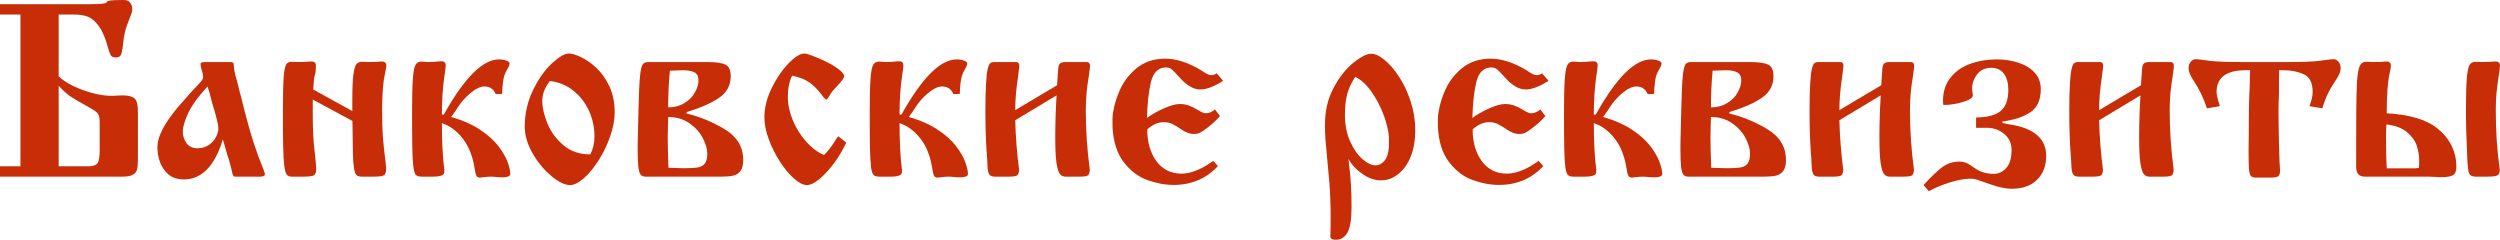 <?xml version="1.0" encoding="UTF-8"?> <svg xmlns="http://www.w3.org/2000/svg" viewBox="0 0 243.645 23.367" fill="none"><path d="M0 0.41H8.566C9.332 0.41 9.824 0.391 10.043 0.352C10.27 0.32 10.391 0.27 10.406 0.199C10.43 0.137 10.527 0.09 10.699 0.059C10.879 0.02 11.344 0 12.094 0C12.344 0 12.539 0.086 12.68 0.258C12.82 0.43 12.891 0.656 12.891 0.937C12.891 1.039 12.867 1.156 12.82 1.289C12.781 1.414 12.719 1.578 12.633 1.781C12.547 1.984 12.48 2.16 12.434 2.309C12.215 2.879 12.078 3.453 12.023 4.031C11.969 4.602 11.902 5.008 11.824 5.25C11.754 5.484 11.574 5.602 11.285 5.602C11.043 5.602 10.879 5.527 10.793 5.379C10.707 5.23 10.613 4.969 10.512 4.594C10.262 3.672 9.961 2.98 9.609 2.52C9.266 2.051 8.906 1.75 8.531 1.617C8.156 1.484 7.723 1.418 7.23 1.418H5.719V7.441C6.25 7.949 7.035 8.395 8.074 8.777C9.113 9.152 10.062 9.34 10.922 9.34C11.078 9.34 11.406 9.324 11.906 9.293C12.477 9.293 12.875 9.391 13.102 9.586C13.328 9.781 13.441 10.203 13.441 10.852V15.527C13.441 15.957 13.414 16.285 13.359 16.512C13.305 16.73 13.168 16.902 12.949 17.027C12.738 17.152 12.398 17.215 11.93 17.215H0V16.207H1.992V1.418H0V0.41ZM5.719 16.207H8.672C9.07 16.207 9.348 16.105 9.504 15.902C9.645 15.699 9.715 15.266 9.715 14.602V11.883C9.715 11.523 9.66 11.262 9.551 11.098C9.449 10.934 9.16 10.723 8.684 10.465C7.848 10.004 7.242 9.648 6.867 9.398C6.492 9.141 6.109 8.793 5.719 8.355V16.207Z" fill="#C72D07"></path><path d="M20.039 6.047H22.477C22.641 6.047 22.738 6.098 22.77 6.199C22.777 6.277 22.785 6.367 22.793 6.469C22.801 6.57 22.812 6.688 22.828 6.82C22.852 6.953 22.887 7.121 22.934 7.324C22.996 7.535 23.059 7.75 23.121 7.969C23.184 8.188 23.242 8.43 23.297 8.695C23.344 8.844 23.406 9.082 23.484 9.41C23.977 11.395 24.383 12.879 24.703 13.863C25.031 14.855 25.301 15.598 25.512 16.09C25.715 16.574 25.816 16.875 25.816 16.992C25.816 17.141 25.656 17.215 25.336 17.215H22.887C22.77 17.215 22.684 17.086 22.629 16.828C22.59 16.578 22.484 16.16 22.312 15.574C22.242 15.387 22.148 15.086 22.031 14.672C21.945 14.336 21.84 13.977 21.715 13.594C20.926 16.187 19.66 17.484 17.918 17.484C17.293 17.484 16.785 17.316 16.395 16.98C16.012 16.637 15.738 16.227 15.574 15.75C15.418 15.273 15.34 14.809 15.34 14.355C15.34 13.934 15.441 13.488 15.645 13.02C15.855 12.543 16.125 12.07 16.453 11.602C16.789 11.125 17.066 10.758 17.285 10.5C17.512 10.234 17.867 9.832 18.352 9.293C18.562 9.043 18.805 8.777 19.078 8.496C19.359 8.207 19.547 8 19.641 7.875C19.742 7.742 19.793 7.613 19.793 7.488C19.793 7.293 19.734 7.023 19.617 6.68C19.57 6.516 19.547 6.355 19.547 6.199C19.547 6.098 19.711 6.047 20.039 6.047ZM20.227 8.426C19.297 9.434 18.66 10.316 18.316 11.074C17.98 11.832 17.812 12.414 17.812 12.82C17.812 13.227 17.934 13.602 18.176 13.945C18.41 14.281 18.766 14.449 19.242 14.449C19.664 14.449 20.031 14.344 20.344 14.133C20.656 13.922 20.891 13.664 21.047 13.359C21.203 13.047 21.281 12.762 21.281 12.504C21.281 12.23 21.152 11.648 20.895 10.758C20.738 10.258 20.637 9.906 20.59 9.703C20.496 9.281 20.375 8.855 20.227 8.426Z" fill="#C72D07"></path><path d="M34.348 11.789L30.481 9.703V11.191C30.481 12.543 30.535 13.676 30.644 14.59C30.754 15.504 30.809 16.145 30.809 16.512C30.809 16.793 30.742 16.98 30.609 17.074C30.484 17.168 30.129 17.215 29.543 17.215H28.406C28.203 17.215 28.047 17.145 27.937 17.004C27.836 16.863 27.758 16.578 27.703 16.148C27.649 15.711 27.613 15.09 27.598 14.285C27.582 13.48 27.574 12.328 27.574 10.828C27.574 9.305 27.598 8.207 27.645 7.535C27.699 6.863 27.781 6.445 27.891 6.281C27.992 6.109 28.164 6.023 28.406 6.023C28.492 6.023 28.617 6.027 28.781 6.035C28.945 6.043 29.062 6.047 29.133 6.047C29.375 6.047 29.734 6.031 30.211 6H30.481C30.684 6.031 30.785 6.16 30.785 6.387C30.785 6.871 30.75 7.187 30.68 7.336C30.617 7.484 30.567 7.945 30.527 8.719L34.336 10.828V9.773C34.336 8.641 34.371 7.809 34.441 7.277C34.512 6.746 34.609 6.406 34.734 6.258C34.859 6.102 35.031 6.023 35.25 6.023C35.328 6.023 35.437 6.027 35.578 6.035C35.727 6.043 35.855 6.047 35.965 6.047C36.465 6.047 36.836 6.031 37.078 6H37.336C37.547 6.039 37.652 6.168 37.652 6.387C37.652 6.488 37.625 6.664 37.57 6.914C37.516 7.156 37.461 7.445 37.406 7.781C37.297 8.609 37.242 9.594 37.242 10.734C37.242 11.805 37.266 12.672 37.313 13.336C37.367 14 37.434 14.637 37.512 15.246C37.59 15.848 37.629 16.27 37.629 16.512C37.629 16.793 37.562 16.98 37.43 17.074C37.297 17.168 36.945 17.215 36.375 17.215H35.25C35.016 17.215 34.844 17.16 34.734 17.051C34.625 16.934 34.547 16.711 34.5 16.383C34.445 16.047 34.41 15.598 34.395 15.035C34.379 14.465 34.363 13.383 34.348 11.789Z" fill="#C72D07"></path><path d="M43.066 11.168H43.254C45.254 7.582 47.047 5.789 48.633 5.789C48.906 5.789 49.144 5.828 49.348 5.906C49.559 5.984 49.664 6.074 49.664 6.176C49.664 6.316 49.602 6.484 49.477 6.68C49.352 6.875 49.242 7.105 49.148 7.371C49.063 7.637 49 8.063 48.961 8.648C48.961 8.742 48.957 8.836 48.949 8.93C48.941 9.023 48.938 9.098 48.938 9.152L48.316 9.176C48.105 8.676 47.738 8.426 47.215 8.426C46.816 8.426 46.352 8.648 45.82 9.094C45.297 9.531 44.848 10.062 44.473 10.687C44.277 10.984 44.109 11.223 43.969 11.402C45.094 11.723 46.039 12.141 46.805 12.656C47.57 13.164 48.164 13.699 48.586 14.262C49.008 14.816 49.305 15.332 49.477 15.809C49.649 16.285 49.734 16.672 49.734 16.969C49.734 17.18 49.438 17.285 48.844 17.285C48.734 17.277 48.582 17.266 48.387 17.25C48.199 17.227 48.062 17.215 47.976 17.215C47.641 17.215 47.379 17.23 47.191 17.262C46.934 17.293 46.789 17.309 46.758 17.309C46.602 17.309 46.488 17.242 46.418 17.109C46.355 16.977 46.293 16.699 46.23 16.277C46.121 15.605 45.93 14.977 45.656 14.391C45.367 13.812 45 13.316 44.555 12.902C44.109 12.48 43.613 12.18 43.066 12C43.066 13.828 43.145 15.332 43.301 16.512V16.781C43.301 17.07 42.934 17.215 42.199 17.215H41.074C40.832 17.215 40.652 17.16 40.535 17.051C40.426 16.941 40.344 16.688 40.289 16.289C40.234 15.891 40.199 15.277 40.184 14.449C40.168 13.629 40.16 12.422 40.16 10.828C40.16 9.375 40.188 8.305 40.242 7.617C40.297 6.922 40.387 6.48 40.512 6.293C40.637 6.098 40.824 6 41.074 6C41.144 6 41.246 6.008 41.379 6.023C41.512 6.039 41.617 6.047 41.695 6.047C42.086 6.047 42.484 6.023 42.891 5.977H43.16C43.348 6.023 43.441 6.152 43.441 6.363C43.441 6.52 43.394 6.895 43.301 7.488C43.145 8.582 43.066 9.809 43.066 11.168Z" fill="#C72D07"></path><path d="M51.141 12.34C51.141 11.098 51.402 9.93 51.926 8.836C52.449 7.734 53.063 6.855 53.766 6.199C54.469 5.543 55.027 5.215 55.442 5.215C55.738 5.215 56.137 5.336 56.637 5.578C57.137 5.813 57.637 6.164 58.137 6.633C58.637 7.102 59.059 7.703 59.402 8.437C59.738 9.164 59.906 10 59.906 10.945C59.906 11.664 59.762 12.437 59.473 13.266C59.191 14.086 58.82 14.863 58.359 15.598C57.898 16.324 57.414 16.914 56.906 17.367C56.398 17.812 55.949 18.035 55.559 18.035C55.035 18.035 54.418 17.734 53.707 17.133C53.004 16.539 52.398 15.801 51.891 14.918C51.391 14.027 51.141 13.168 51.141 12.34ZM53.59 7.898C53.098 8.523 52.852 9.164 52.852 9.82C52.852 10.469 53.016 11.203 53.344 12.023C53.68 12.844 54.203 13.555 54.914 14.156C55.617 14.75 56.488 15.047 57.527 15.047C57.801 14.531 57.937 13.949 57.937 13.301C57.937 12.434 57.762 11.605 57.41 10.816C57.043 10.02 56.531 9.359 55.875 8.836C55.219 8.305 54.457 7.992 53.59 7.898Z" fill="#C72D07"></path><path d="M63.176 6.047H68.93C69.75 6.047 70.336 6.129 70.687 6.293C71.039 6.457 71.215 6.832 71.215 7.418C71.215 8.309 70.84 9.012 70.09 9.527C69.34 10.043 68.281 10.508 66.914 10.922V11.063C68.266 11.391 69.523 11.914 70.687 12.633C71.852 13.352 72.434 14.344 72.434 15.609C72.434 16.086 72.34 16.441 72.152 16.676C71.973 16.91 71.734 17.059 71.438 17.121C71.148 17.184 70.762 17.215 70.277 17.215H62.93C62.727 17.215 62.57 17.16 62.461 17.051C62.352 16.941 62.27 16.691 62.215 16.301C62.168 15.91 62.145 15.332 62.145 14.566C62.145 13.965 62.152 13.469 62.168 13.078C62.215 11.023 62.254 9.617 62.285 8.859C62.309 8.102 62.352 7.508 62.414 7.078C62.476 6.648 62.559 6.371 62.66 6.246C62.77 6.113 62.942 6.047 63.176 6.047ZM65.121 10.465C65.731 10.465 66.258 10.324 66.703 10.043C67.156 9.77 67.496 9.426 67.723 9.012C67.957 8.598 68.074 8.203 68.074 7.828C68.074 7.453 67.945 7.195 67.687 7.055C67.43 6.914 67.047 6.844 66.539 6.844C66.313 6.844 65.894 6.859 65.285 6.891C65.176 8 65.121 9.191 65.121 10.465ZM65.145 16.348C65.152 16.348 65.351 16.355 65.742 16.371C66.125 16.387 66.43 16.395 66.656 16.395C67.242 16.395 67.687 16.371 67.992 16.324C68.297 16.27 68.527 16.145 68.684 15.949C68.848 15.746 68.93 15.422 68.93 14.977C68.93 14.516 68.781 14.004 68.484 13.441C68.187 12.879 67.75 12.398 67.172 12C66.594 11.602 65.91 11.402 65.121 11.402C65.121 11.41 65.113 11.672 65.098 12.187C65.082 12.703 65.074 13.105 65.074 13.395C65.074 13.973 65.098 14.957 65.145 16.348Z" fill="#C72D07"></path><path d="M81.691 13.277L82.477 13.898C81.938 15.031 81.285 16.004 80.52 16.816C79.754 17.629 79.129 18.035 78.644 18.035C78.277 18.035 77.856 17.824 77.379 17.402C76.91 16.988 76.453 16.438 76.008 15.75C75.563 15.055 75.199 14.324 74.918 13.559C74.637 12.793 74.496 12.082 74.496 11.426C74.496 10.52 74.727 9.586 75.187 8.625C75.656 7.656 76.203 6.848 76.828 6.199C77.461 5.543 77.984 5.215 78.398 5.215C78.531 5.215 78.812 5.297 79.242 5.461C79.672 5.617 80.117 5.813 80.578 6.047C81.039 6.273 81.433 6.516 81.762 6.773C82.098 7.023 82.266 7.246 82.266 7.441C82.266 7.598 82.039 7.91 81.586 8.379C81.297 8.684 81.105 8.906 81.012 9.047C80.926 9.18 80.836 9.324 80.742 9.48C80.656 9.629 80.586 9.703 80.531 9.703C80.453 9.703 80.285 9.527 80.027 9.176C79.715 8.754 79.352 8.387 78.938 8.074C78.524 7.762 77.945 7.527 77.203 7.371C76.922 7.934 76.781 8.629 76.781 9.457C76.781 10.191 76.945 10.953 77.274 11.742C77.609 12.531 78.051 13.23 78.598 13.84C79.152 14.449 79.726 14.871 80.32 15.105C80.688 14.73 81.031 14.289 81.352 13.781C81.375 13.734 81.414 13.664 81.469 13.57C81.531 13.477 81.605 13.379 81.691 13.277Z" fill="#C72D07"></path><path d="M87.668 11.168H87.855C89.855 7.582 91.648 5.789 93.234 5.789C93.508 5.789 93.746 5.828 93.949 5.906C94.16 5.984 94.266 6.074 94.266 6.176C94.266 6.316 94.203 6.484 94.078 6.68C93.953 6.875 93.844 7.105 93.75 7.371C93.664 7.637 93.601 8.063 93.562 8.648C93.562 8.742 93.559 8.836 93.551 8.93C93.543 9.023 93.539 9.098 93.539 9.152L92.918 9.176C92.707 8.676 92.34 8.426 91.817 8.426C91.418 8.426 90.953 8.648 90.422 9.094C89.898 9.531 89.449 10.062 89.074 10.687C88.879 10.984 88.711 11.223 88.57 11.402C89.695 11.723 90.641 12.141 91.406 12.656C92.172 13.164 92.766 13.699 93.187 14.262C93.609 14.816 93.906 15.332 94.078 15.809C94.25 16.285 94.336 16.672 94.336 16.969C94.336 17.18 94.039 17.285 93.445 17.285C93.336 17.277 93.184 17.266 92.988 17.25C92.801 17.227 92.664 17.215 92.578 17.215C92.242 17.215 91.98 17.23 91.793 17.262C91.535 17.293 91.391 17.309 91.359 17.309C91.203 17.309 91.09 17.242 91.02 17.109C90.957 16.977 90.895 16.699 90.832 16.277C90.723 15.605 90.531 14.977 90.258 14.391C89.969 13.812 89.601 13.316 89.156 12.902C88.711 12.48 88.215 12.18 87.668 12C87.668 13.828 87.746 15.332 87.902 16.512V16.781C87.902 17.07 87.535 17.215 86.801 17.215H85.676C85.434 17.215 85.254 17.16 85.137 17.051C85.027 16.941 84.945 16.688 84.891 16.289C84.836 15.891 84.801 15.277 84.785 14.449C84.77 13.629 84.762 12.422 84.762 10.828C84.762 9.375 84.789 8.305 84.844 7.617C84.898 6.922 84.988 6.48 85.113 6.293C85.238 6.098 85.426 6 85.676 6C85.746 6 85.848 6.008 85.981 6.023C86.113 6.039 86.219 6.047 86.297 6.047C86.687 6.047 87.086 6.023 87.492 5.977H87.762C87.949 6.023 88.043 6.152 88.043 6.363C88.043 6.52 87.996 6.895 87.902 7.488C87.746 8.582 87.668 9.809 87.668 11.168Z" fill="#C72D07"></path><path d="M98.941 10.734L103.02 8.309C103.074 7.418 103.113 6.863 103.137 6.645C103.16 6.426 103.219 6.273 103.313 6.187C103.406 6.094 103.578 6.047 103.828 6.047H105.914C106.125 6.047 106.231 6.176 106.231 6.434C106.231 6.527 106.191 6.855 106.113 7.418C105.918 8.535 105.82 9.641 105.82 10.734C105.82 12.68 105.949 14.605 106.207 16.512C106.207 16.77 106.156 16.953 106.055 17.062C105.953 17.164 105.684 17.215 105.246 17.215H103.828C103.617 17.215 103.441 17.133 103.301 16.969C103.16 16.797 103.047 16.434 102.961 15.879C102.883 15.316 102.844 14.488 102.844 13.395C102.844 12.059 102.887 10.691 102.973 9.293L98.941 11.719C98.988 13.383 99.113 14.98 99.317 16.512C99.317 16.77 99.266 16.953 99.164 17.062C99.063 17.164 98.793 17.215 98.355 17.215H96.949C96.723 17.215 96.555 17.156 96.445 17.039C96.336 16.914 96.27 16.66 96.246 16.277C96.223 15.629 96.191 15.125 96.152 14.766C96.074 13.609 96.035 12.297 96.035 10.828C96.035 9.766 96.055 8.891 96.094 8.203C96.133 7.508 96.188 7.016 96.258 6.727C96.328 6.43 96.41 6.242 96.504 6.164C96.598 6.086 96.727 6.047 96.891 6.047H99.035C99.238 6.047 99.34 6.176 99.34 6.434C99.34 6.504 99.301 6.832 99.223 7.418C99.035 8.645 98.941 9.75 98.941 10.734Z" fill="#C72D07"></path><path d="M118.57 7.137L119.203 7.875C118.336 8.437 117.59 8.719 116.965 8.719C116.301 8.719 115.605 8.301 114.879 7.465C114.605 7.152 114.387 6.926 114.223 6.785C114.066 6.645 113.871 6.574 113.637 6.574C112.895 6.574 112.406 7.043 112.172 7.98C111.945 8.918 111.816 10.09 111.785 11.496C112.168 11.199 112.691 10.898 113.355 10.594C114.027 10.289 114.566 10.137 114.973 10.137C115.285 10.137 115.574 10.184 115.84 10.277C116.144 10.387 116.461 10.543 116.789 10.746C117.109 10.941 117.344 11.039 117.492 11.039C117.82 11.039 118.125 10.914 118.406 10.664L118.899 11.309C118.5 11.762 118.055 12.168 117.563 12.527C117.305 12.723 117.098 12.859 116.941 12.937C116.793 13.016 116.586 13.055 116.32 13.055C115.969 13.055 115.594 12.922 115.195 12.656C114.789 12.375 114.465 12.18 114.223 12.07C113.98 11.961 113.711 11.906 113.414 11.906C112.867 11.906 112.332 12.141 111.809 12.609C111.809 13.852 112.105 14.883 112.699 15.703C113.301 16.516 114.117 16.922 115.148 16.922C116.055 16.922 117.086 16.508 118.242 15.68L118.699 16.184C117.559 17.41 116.117 18.023 114.375 18.023C113.547 18.023 112.691 17.863 111.809 17.543C110.933 17.23 110.168 16.648 109.512 15.797C108.855 14.945 108.492 13.793 108.422 12.34V11.52C108.469 10.707 108.68 9.855 109.055 8.965C109.422 8.066 109.984 7.301 110.742 6.668C111.508 6.035 112.445 5.719 113.555 5.719C114.68 5.719 115.883 6.117 117.164 6.914C117.539 7.187 117.832 7.324 118.043 7.324C118.254 7.324 118.43 7.262 118.57 7.137Z" fill="#C72D07"></path><path d="M131.414 15.48C131.422 15.559 131.453 15.832 131.508 16.301C131.649 17.402 131.719 18.684 131.719 20.145C131.719 21.355 131.586 22.195 131.32 22.664C131.055 23.133 130.684 23.367 130.207 23.367C129.887 23.367 129.703 23.285 129.656 23.121V22.98C129.672 22.676 129.68 22.02 129.68 21.012C129.68 19.926 129.641 18.859 129.562 17.812C129.508 17.164 129.437 16.406 129.352 15.539C129.266 14.672 129.207 14.023 129.176 13.594C129.145 13.156 129.129 12.676 129.129 12.152C129.129 10.832 129.402 9.648 129.949 8.602C130.504 7.547 131.148 6.723 131.883 6.129C132.617 5.535 133.203 5.238 133.641 5.238C134.016 5.238 134.449 5.441 134.941 5.848C135.434 6.246 135.906 6.797 136.359 7.5C136.82 8.195 137.195 8.996 137.484 9.902C137.781 10.809 137.93 11.75 137.93 12.727C137.93 13.656 137.785 14.492 137.496 15.234C137.207 15.969 136.805 16.539 136.289 16.945C135.781 17.367 135.211 17.578 134.578 17.578C133.984 17.578 133.387 17.371 132.785 16.957C132.184 16.543 131.726 16.051 131.414 15.48ZM132.082 7.488C131.707 8.051 131.445 8.613 131.297 9.176C131.148 9.73 131.074 10.41 131.074 11.215C131.074 12.152 131.238 12.996 131.566 13.746C131.902 14.504 132.305 15.09 132.774 15.504C133.25 15.91 133.684 16.113 134.074 16.113C134.363 16.113 134.637 15.977 134.895 15.703C135.16 15.437 135.316 14.957 135.363 14.262V13.371C135.324 12.77 135.156 12.059 134.859 11.238C134.555 10.41 134.16 9.652 133.676 8.965C133.199 8.27 132.668 7.777 132.082 7.488Z" fill="#C72D07"></path><path d="M150.281 7.137L150.914 7.875C150.047 8.437 149.301 8.719 148.676 8.719C148.012 8.719 147.316 8.301 146.59 7.465C146.316 7.152 146.098 6.926 145.934 6.785C145.777 6.645 145.582 6.574 145.348 6.574C144.605 6.574 144.117 7.043 143.883 7.98C143.656 8.918 143.527 10.09 143.496 11.496C143.879 11.199 144.402 10.898 145.066 10.594C145.738 10.289 146.277 10.137 146.684 10.137C146.996 10.137 147.285 10.184 147.551 10.277C147.855 10.387 148.172 10.543 148.5 10.746C148.82 10.941 149.055 11.039 149.203 11.039C149.531 11.039 149.836 10.914 150.117 10.664L150.609 11.309C150.211 11.762 149.766 12.168 149.273 12.527C149.016 12.723 148.809 12.859 148.652 12.937C148.504 13.016 148.297 13.055 148.031 13.055C147.68 13.055 147.305 12.922 146.906 12.656C146.5 12.375 146.176 12.18 145.934 12.07C145.691 11.961 145.422 11.906 145.125 11.906C144.578 11.906 144.043 12.141 143.52 12.609C143.52 13.852 143.816 14.883 144.41 15.703C145.012 16.516 145.828 16.922 146.859 16.922C147.766 16.922 148.797 16.508 149.953 15.68L150.41 16.184C149.27 17.41 147.828 18.023 146.086 18.023C145.258 18.023 144.402 17.863 143.52 17.543C142.645 17.23 141.879 16.648 141.223 15.797C140.566 14.945 140.203 13.793 140.133 12.34V11.52C140.18 10.707 140.391 9.855 140.766 8.965C141.133 8.066 141.695 7.301 142.453 6.668C143.219 6.035 144.156 5.719 145.266 5.719C146.391 5.719 147.594 6.117 148.875 6.914C149.25 7.187 149.543 7.324 149.754 7.324C149.965 7.324 150.141 7.262 150.281 7.137Z" fill="#C72D07"></path><path d="M155.332 11.168H155.519C157.52 7.582 159.313 5.789 160.898 5.789C161.172 5.789 161.41 5.828 161.613 5.906C161.824 5.984 161.93 6.074 161.93 6.176C161.93 6.316 161.867 6.484 161.742 6.68C161.617 6.875 161.508 7.105 161.414 7.371C161.328 7.637 161.266 8.063 161.226 8.648C161.226 8.742 161.223 8.836 161.215 8.93C161.207 9.023 161.203 9.098 161.203 9.152L160.582 9.176C160.371 8.676 160.004 8.426 159.48 8.426C159.082 8.426 158.617 8.648 158.086 9.094C157.563 9.531 157.113 10.062 156.738 10.687C156.543 10.984 156.375 11.223 156.234 11.402C157.359 11.723 158.305 12.141 159.07 12.656C159.836 13.164 160.43 13.699 160.852 14.262C161.273 14.816 161.57 15.332 161.742 15.809C161.914 16.285 162 16.672 162 16.969C162 17.18 161.703 17.285 161.109 17.285C161 17.277 160.848 17.266 160.652 17.25C160.465 17.227 160.328 17.215 160.242 17.215C159.906 17.215 159.645 17.23 159.457 17.262C159.199 17.293 159.055 17.309 159.023 17.309C158.867 17.309 158.754 17.242 158.684 17.109C158.621 16.977 158.559 16.699 158.496 16.277C158.387 15.605 158.195 14.977 157.922 14.391C157.633 13.812 157.266 13.316 156.82 12.902C156.375 12.48 155.879 12.18 155.332 12C155.332 13.828 155.41 15.332 155.566 16.512V16.781C155.566 17.07 155.199 17.215 154.465 17.215H153.34C153.098 17.215 152.918 17.16 152.801 17.051C152.691 16.941 152.609 16.688 152.555 16.289C152.5 15.891 152.465 15.277 152.449 14.449C152.434 13.629 152.426 12.422 152.426 10.828C152.426 9.375 152.453 8.305 152.508 7.617C152.562 6.922 152.652 6.48 152.777 6.293C152.902 6.098 153.09 6 153.34 6C153.41 6 153.512 6.008 153.644 6.023C153.777 6.039 153.883 6.047 153.961 6.047C154.352 6.047 154.75 6.023 155.156 5.977H155.426C155.613 6.023 155.707 6.152 155.707 6.363C155.707 6.52 155.66 6.895 155.566 7.488C155.41 8.582 155.332 9.809 155.332 11.168Z" fill="#C72D07"></path><path d="M164.801 6.047H170.555C171.375 6.047 171.961 6.129 172.312 6.293C172.664 6.457 172.84 6.832 172.84 7.418C172.84 8.309 172.465 9.012 171.715 9.527C170.965 10.043 169.906 10.508 168.539 10.922V11.063C169.891 11.391 171.148 11.914 172.312 12.633C173.477 13.352 174.059 14.344 174.059 15.609C174.059 16.086 173.965 16.441 173.777 16.676C173.598 16.91 173.359 17.059 173.063 17.121C172.773 17.184 172.387 17.215 171.902 17.215H164.555C164.352 17.215 164.195 17.16 164.086 17.051C163.977 16.941 163.895 16.691 163.84 16.301C163.793 15.91 163.77 15.332 163.77 14.566C163.77 13.965 163.777 13.469 163.793 13.078C163.84 11.023 163.879 9.617 163.91 8.859C163.934 8.102 163.977 7.508 164.039 7.078C164.101 6.648 164.184 6.371 164.285 6.246C164.395 6.113 164.567 6.047 164.801 6.047ZM166.746 10.465C167.356 10.465 167.883 10.324 168.328 10.043C168.781 9.77 169.121 9.426 169.348 9.012C169.582 8.598 169.699 8.203 169.699 7.828C169.699 7.453 169.57 7.195 169.312 7.055C169.055 6.914 168.672 6.844 168.164 6.844C167.938 6.844 167.519 6.859 166.91 6.891C166.801 8 166.746 9.191 166.746 10.465ZM166.77 16.348C166.777 16.348 166.976 16.355 167.367 16.371C167.75 16.387 168.055 16.395 168.281 16.395C168.867 16.395 169.312 16.371 169.617 16.324C169.922 16.27 170.152 16.145 170.309 15.949C170.473 15.746 170.555 15.422 170.555 14.977C170.555 14.516 170.406 14.004 170.109 13.441C169.812 12.879 169.375 12.398 168.797 12C168.219 11.602 167.535 11.402 166.746 11.402C166.746 11.41 166.738 11.672 166.723 12.187C166.707 12.703 166.699 13.105 166.699 13.395C166.699 13.973 166.723 14.957 166.77 16.348Z" fill="#C72D07"></path><path d="M179.262 10.734L183.34 8.309C183.395 7.418 183.434 6.863 183.457 6.645C183.481 6.426 183.539 6.273 183.633 6.187C183.726 6.094 183.898 6.047 184.149 6.047H186.234C186.445 6.047 186.551 6.176 186.551 6.434C186.551 6.527 186.512 6.855 186.434 7.418C186.238 8.535 186.141 9.641 186.141 10.734C186.141 12.68 186.27 14.605 186.527 16.512C186.527 16.77 186.477 16.953 186.375 17.062C186.273 17.164 186.004 17.215 185.566 17.215H184.149C183.937 17.215 183.762 17.133 183.621 16.969C183.481 16.797 183.367 16.434 183.281 15.879C183.203 15.316 183.164 14.488 183.164 13.395C183.164 12.059 183.207 10.691 183.293 9.293L179.262 11.719C179.309 13.383 179.434 14.98 179.637 16.512C179.637 16.77 179.586 16.953 179.484 17.062C179.383 17.164 179.113 17.215 178.676 17.215H177.27C177.043 17.215 176.875 17.156 176.766 17.039C176.656 16.914 176.59 16.66 176.566 16.277C176.543 15.629 176.512 15.125 176.473 14.766C176.395 13.609 176.355 12.297 176.355 10.828C176.355 9.766 176.375 8.891 176.414 8.203C176.453 7.508 176.508 7.016 176.578 6.727C176.649 6.43 176.73 6.242 176.824 6.164C176.918 6.086 177.047 6.047 177.211 6.047H179.355C179.559 6.047 179.66 6.176 179.66 6.434C179.66 6.504 179.621 6.832 179.543 7.418C179.355 8.645 179.262 9.75 179.262 10.734Z" fill="#C72D07"></path><path d="M192.586 12.457V11.449C193.656 11.441 194.445 11.238 194.953 10.84C195.469 10.434 195.727 9.734 195.727 8.742C195.727 8.102 195.586 7.586 195.305 7.195C195.023 6.805 194.613 6.609 194.074 6.609C193.465 6.609 193 6.824 192.68 7.254C192.359 7.676 192.199 8.133 192.199 8.625C192.199 8.664 192.203 8.719 192.211 8.789C192.219 8.859 192.223 8.914 192.223 8.953C192.254 9.078 192.27 9.191 192.27 9.293C192.27 9.527 191.949 9.742 191.309 9.937C190.668 10.133 190.035 10.23 189.41 10.23C189.379 10.23 189.363 10.094 189.363 9.82C189.363 8.914 189.609 8.16 190.101 7.559C190.586 6.949 191.223 6.504 192.012 6.223C192.809 5.934 193.672 5.789 194.602 5.789C195.336 5.789 196.031 5.895 196.688 6.105C197.344 6.309 197.875 6.629 198.281 7.066C198.687 7.496 198.891 8.039 198.891 8.695C198.891 9.75 198.543 10.504 197.848 10.957C197.152 11.41 196.254 11.703 195.152 11.836V11.977C195.301 12.008 195.418 12.035 195.504 12.059C195.59 12.074 195.664 12.09 195.727 12.105C198.187 12.449 199.418 13.48 199.418 15.199C199.418 16.16 199.121 16.934 198.527 17.52C197.941 18.105 197.113 18.398 196.043 18.398C195.496 18.398 194.809 18.254 193.981 17.965C193.223 17.699 192.762 17.539 192.598 17.484C192.434 17.438 192.262 17.414 192.082 17.414C191.465 17.414 190.758 17.543 189.961 17.801C189.164 18.059 188.504 18.336 187.98 18.633L187.465 18.035C188.168 17.262 188.766 16.688 189.258 16.312C189.758 15.938 190.324 15.75 190.957 15.75C191.183 15.75 191.379 15.781 191.543 15.844C191.715 15.898 191.867 15.977 192 16.078C192.141 16.172 192.297 16.277 192.469 16.395C192.984 16.762 193.598 16.945 194.309 16.945C194.769 16.945 195.172 16.758 195.516 16.383C195.867 16 196.043 15.414 196.043 14.625C196.043 13.969 195.805 13.445 195.328 13.055C194.852 12.656 194.297 12.457 193.664 12.457H192.586Z" fill="#C72D07"></path><path d="M204.574 10.734L208.652 8.309C208.707 7.418 208.746 6.863 208.77 6.645C208.793 6.426 208.852 6.273 208.945 6.187C209.039 6.094 209.211 6.047 209.461 6.047H211.547C211.758 6.047 211.863 6.176 211.863 6.434C211.863 6.527 211.824 6.855 211.746 7.418C211.551 8.535 211.453 9.641 211.453 10.734C211.453 12.68 211.582 14.605 211.84 16.512C211.84 16.77 211.789 16.953 211.688 17.062C211.586 17.164 211.317 17.215 210.879 17.215H209.461C209.25 17.215 209.074 17.133 208.934 16.969C208.793 16.797 208.68 16.434 208.594 15.879C208.516 15.316 208.477 14.488 208.477 13.395C208.477 12.059 208.519 10.691 208.605 9.293L204.574 11.719C204.621 13.383 204.746 14.98 204.949 16.512C204.949 16.77 204.899 16.953 204.797 17.062C204.695 17.164 204.426 17.215 203.988 17.215H202.582C202.355 17.215 202.187 17.156 202.078 17.039C201.969 16.914 201.902 16.66 201.879 16.277C201.855 15.629 201.824 15.125 201.785 14.766C201.707 13.609 201.668 12.297 201.668 10.828C201.668 9.766 201.687 8.891 201.727 8.203C201.766 7.508 201.82 7.016 201.891 6.727C201.961 6.43 202.043 6.242 202.137 6.164C202.23 6.086 202.359 6.047 202.523 6.047H204.668C204.871 6.047 204.973 6.176 204.973 6.434C204.973 6.504 204.934 6.832 204.856 7.418C204.668 8.645 204.574 9.75 204.574 10.734Z" fill="#C72D07"></path><path d="M226.324 10.559L225.07 10.348C225.281 9.801 225.387 9.344 225.387 8.977C225.387 8.078 225.102 7.5 224.531 7.242C223.961 6.977 223.301 6.844 222.551 6.844H222.117C222.117 7.25 222.113 7.68 222.105 8.133C222.105 8.586 222.105 8.906 222.105 9.094C222.074 9.805 222.059 10.352 222.059 10.734C222.059 11.539 222.074 12.633 222.105 14.016C222.137 15.406 222.172 16.273 222.211 16.617C222.211 16.867 222.16 17.047 222.059 17.156C221.957 17.258 221.691 17.309 221.262 17.309H219.844C219.601 17.309 219.434 17.246 219.34 17.121C219.254 16.988 219.199 16.758 219.176 16.43C219.152 16.094 219.141 15.473 219.141 14.566C219.141 14.277 219.145 14 219.152 13.734C219.16 13.469 219.164 13.25 219.164 13.078V12.047C219.164 11.156 219.18 10.246 219.211 9.316C219.211 9.246 219.223 8.984 219.246 8.531C219.262 8.078 219.277 7.516 219.293 6.844H218.859C216.969 6.844 216.023 7.555 216.023 8.977C216.023 9.203 216.129 9.66 216.34 10.348L215.086 10.559C214.758 9.551 214.293 8.602 213.691 7.711C213.426 7.297 213.293 6.937 213.293 6.633C213.293 6.398 213.363 6.195 213.504 6.023C213.645 5.852 213.805 5.766 213.984 5.766C214.117 5.766 214.582 5.82 215.379 5.93C216.035 6.008 217.066 6.047 218.473 6.047H222.937C224.344 6.047 225.375 6.008 226.031 5.93C226.82 5.82 227.285 5.766 227.426 5.766C227.605 5.766 227.766 5.852 227.906 6.023C228.047 6.195 228.117 6.398 228.117 6.633C228.117 6.945 227.981 7.305 227.707 7.711C227.356 8.234 227.086 8.687 226.899 9.07C226.711 9.445 226.519 9.941 226.324 10.559Z" fill="#C72D07"></path><path d="M236.66 17.215H230.473C229.91 17.215 229.629 16.902 229.629 16.277V13.113C229.629 11.395 229.641 10.098 229.664 9.223C229.68 8.355 229.719 7.687 229.781 7.219C229.852 6.742 229.949 6.426 230.074 6.27C230.191 6.105 230.371 6.023 230.613 6.023C230.684 6.023 230.793 6.027 230.942 6.035C231.098 6.043 231.227 6.047 231.328 6.047C231.828 6.047 232.199 6.031 232.441 6H232.699C232.91 6.039 233.016 6.168 233.016 6.387C233.016 6.512 232.973 6.766 232.887 7.148C232.801 7.523 232.731 8.055 232.676 8.742C232.629 9.32 232.606 10.086 232.606 11.039C234.801 11.164 236.434 11.645 237.504 12.48C238.762 13.488 239.391 14.754 239.391 16.277C239.391 16.684 239.281 16.949 239.063 17.074C238.844 17.199 238.5 17.262 238.031 17.262H237.621C237.543 17.246 237.406 17.238 237.211 17.238C237.148 17.238 237.055 17.234 236.93 17.227C236.812 17.219 236.723 17.215 236.66 17.215ZM240.328 10.805C240.328 9.359 240.355 8.297 240.41 7.617C240.473 6.93 240.566 6.492 240.691 6.305C240.817 6.117 241.008 6.023 241.266 6.023C241.352 6.023 241.457 6.027 241.582 6.035C241.715 6.043 241.844 6.047 241.969 6.047C242.227 6.047 242.594 6.031 243.07 6H243.328C243.539 6.031 243.645 6.16 243.645 6.387C243.645 6.551 243.602 6.891 243.516 7.406C243.438 7.93 243.371 8.441 243.316 8.941C243.262 9.441 243.234 10.031 243.234 10.711C243.234 12.813 243.363 14.746 243.621 16.512C243.621 16.801 243.547 16.992 243.398 17.086C243.25 17.172 242.914 17.215 242.391 17.215H241.266C240.953 17.215 240.746 17.117 240.645 16.922C240.551 16.727 240.488 16.23 240.457 15.434C240.371 13.699 240.328 12.156 240.328 10.805ZM232.606 16.406H235.336L235.746 16.371C235.762 16.215 235.769 15.961 235.769 15.609C235.769 15.18 235.695 14.727 235.547 14.25C235.406 13.773 235.098 13.328 234.621 12.914C234.145 12.492 233.465 12.23 232.582 12.129C232.551 12.379 232.535 12.801 232.535 13.395C232.535 14.66 232.559 15.664 232.606 16.406Z" fill="#C72D07"></path></svg> 